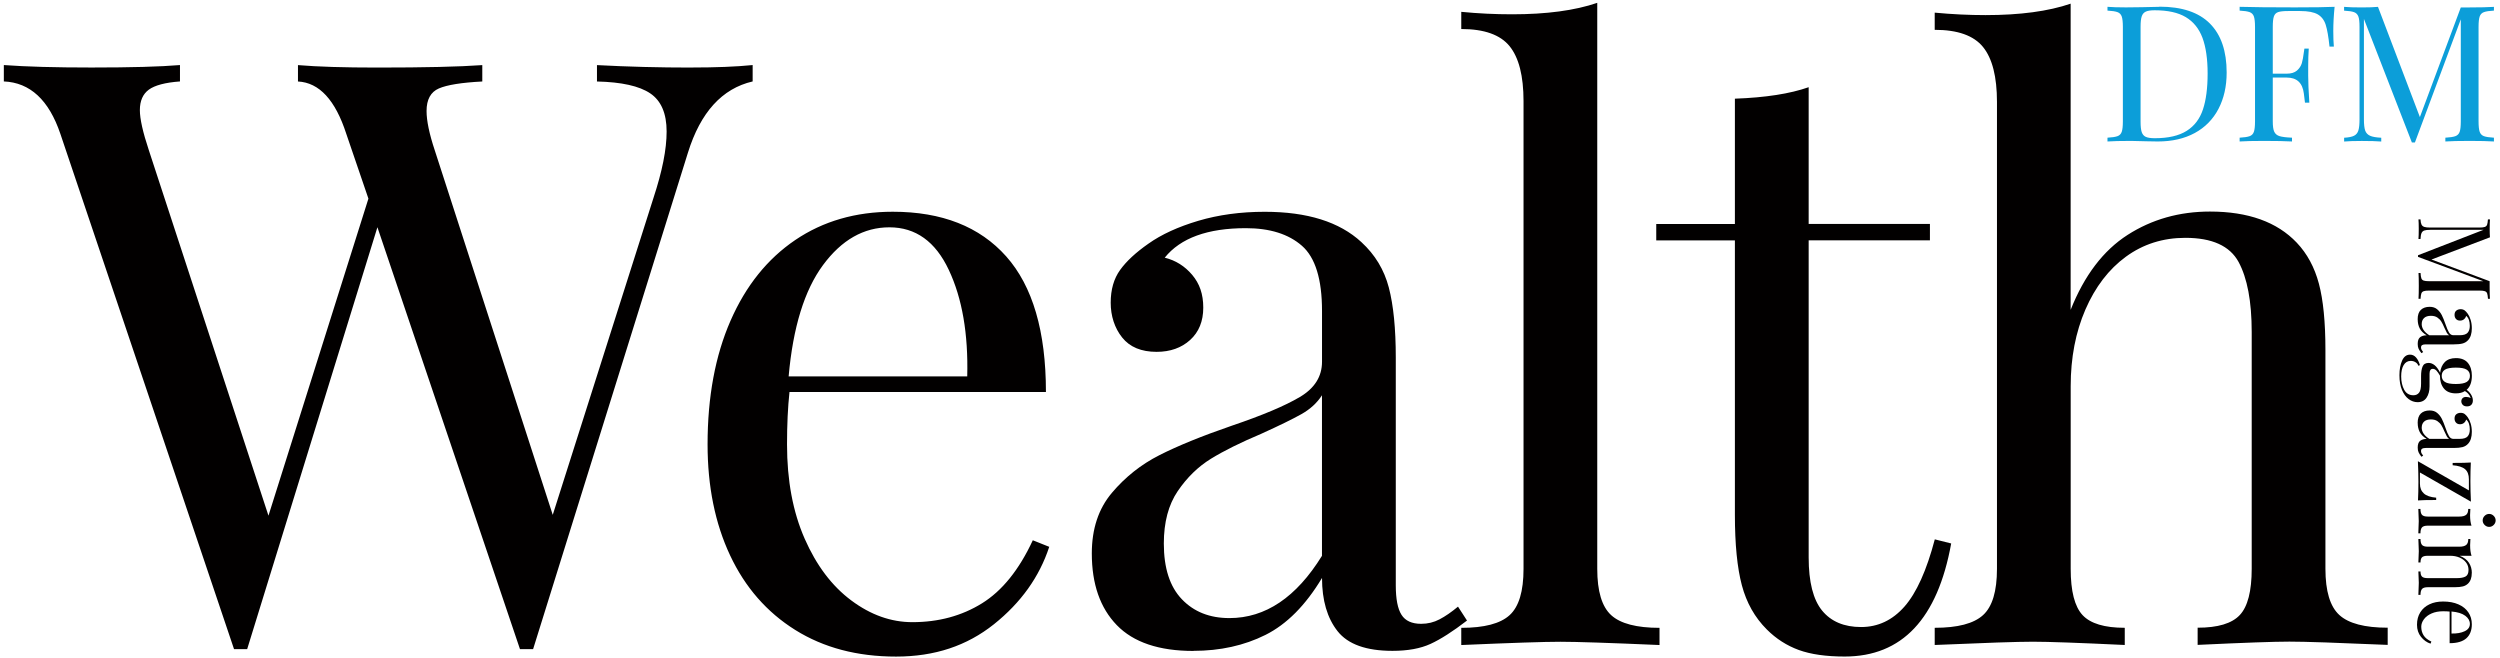 <?xml version="1.0" encoding="UTF-8"?> <svg xmlns="http://www.w3.org/2000/svg" width="528" height="139" viewBox="0 0 528 139" fill="none"><path d="M521.64 131.77C521.64 132.45 521.27 132.97 520.53 133.32C519.79 133.67 518.87 133.83 517.76 133.8V129.15C519.04 129.26 520.01 129.56 520.66 130.05C521.31 130.53 521.64 131.11 521.64 131.78M513.5 135.5C512.73 135.14 512.18 134.7 511.86 134.18C511.53 133.65 511.37 133.05 511.37 132.37C511.37 131.82 511.56 131.29 511.94 130.78C512.32 130.27 512.85 129.87 513.55 129.56C514.25 129.25 515.06 129.1 516 129.1C516.51 129.1 516.97 129.12 517.36 129.16V135.84C518.94 135.84 520.11 135.5 520.89 134.81C521.66 134.12 522.05 133.14 522.05 131.86C522.05 130.89 521.81 130.05 521.31 129.32C520.82 128.6 520.12 128.03 519.21 127.64C518.3 127.24 517.23 127.04 515.99 127.04C514.89 127.04 513.93 127.23 513.1 127.63C512.27 128.02 511.62 128.59 511.16 129.33C510.7 130.07 510.47 130.94 510.47 131.95C510.47 132.96 510.75 133.79 511.31 134.5C511.87 135.2 512.54 135.68 513.33 135.94L513.5 135.51V135.5ZM522.05 121C522.05 120.2 521.85 119.49 521.44 118.86C521.03 118.23 520.38 117.73 519.47 117.38H521.99C521.79 116.8 521.69 116.06 521.69 115.16C521.69 114.73 521.71 114.29 521.75 113.84H521.3C521.3 114.44 521.15 114.86 520.85 115.1C520.55 115.34 520.07 115.46 519.42 115.46H512.74C512.16 115.46 511.76 115.34 511.54 115.1C511.32 114.86 511.21 114.44 511.21 113.84H510.76C510.82 115.15 510.85 116 510.85 116.4C510.85 116.8 510.82 117.59 510.76 118.79H511.21C511.21 118.26 511.32 117.9 511.54 117.69C511.76 117.48 512.16 117.38 512.74 117.38H517.47C518.19 117.38 518.85 117.5 519.44 117.75C520.03 118 520.5 118.35 520.84 118.81C521.18 119.26 521.35 119.78 521.35 120.37C521.35 121.07 521.14 121.53 520.72 121.76C520.3 121.99 519.69 122.1 518.9 122.1H512.74C512.16 122.1 511.76 122 511.54 121.79C511.32 121.58 511.21 121.22 511.21 120.69H510.76C510.82 121.88 510.85 122.68 510.85 123.08C510.85 123.48 510.82 124.33 510.76 125.64H511.21C511.21 125.04 511.32 124.62 511.54 124.38C511.76 124.14 512.16 124.02 512.74 124.02H518.43C519.15 124.02 519.73 123.96 520.16 123.85C520.59 123.74 520.94 123.54 521.23 123.27C521.77 122.76 522.04 122 522.04 121.01M521.98 111.02C521.78 110.44 521.68 109.7 521.68 108.8C521.68 108.37 521.7 107.93 521.74 107.48H521.29C521.29 108.08 521.14 108.5 520.84 108.74C520.54 108.98 520.06 109.1 519.41 109.1H512.73C512.15 109.1 511.75 108.98 511.53 108.74C511.31 108.5 511.2 108.08 511.2 107.48H510.75C510.81 108.79 510.84 109.65 510.84 110.06C510.84 110.47 510.81 111.33 510.75 112.64H511.2C511.2 112.04 511.31 111.62 511.53 111.38C511.75 111.14 512.15 111.02 512.73 111.02H521.98ZM527.08 109.91C527.08 109.54 526.94 109.22 526.67 108.95C526.4 108.68 526.08 108.54 525.71 108.54C525.34 108.54 525.02 108.68 524.75 108.95C524.48 109.22 524.34 109.54 524.34 109.91C524.34 110.28 524.48 110.6 524.75 110.87C525.02 111.14 525.34 111.28 525.71 111.28C526.08 111.28 526.4 111.14 526.67 110.87C526.94 110.6 527.08 110.28 527.08 109.91ZM521.86 105.96C521.79 104.44 521.75 103 521.75 101.65C521.75 100.13 521.78 98.81 521.84 97.68C521.14 97.74 519.86 97.77 518 97.77V98.26C519.22 98.36 520.1 98.64 520.63 99.1C521.16 99.56 521.43 100.27 521.43 101.22V103.57L510.66 97.41C510.73 98.93 510.77 100.37 510.77 101.72C510.77 103.24 510.74 104.56 510.68 105.69C511.38 105.63 512.66 105.6 514.52 105.6V105.11C513.33 105.01 512.45 104.71 511.91 104.21C511.36 103.71 511.09 103.02 511.09 102.14V99.79L521.86 105.95V105.96ZM511.47 90.29C511.47 89.78 511.63 89.37 511.96 89.05C512.29 88.74 512.77 88.58 513.41 88.58C513.96 88.58 514.42 88.7 514.77 88.94C515.12 89.18 515.41 89.47 515.61 89.8C515.82 90.13 516.03 90.57 516.26 91.11C516.47 91.58 516.64 91.93 516.77 92.16C516.9 92.39 517.06 92.57 517.26 92.69H513.08C512 92.02 511.46 91.22 511.46 90.28M510.62 89.35C510.62 90.05 510.76 90.67 511.04 91.23C511.32 91.78 511.81 92.28 512.52 92.7C511.94 92.7 511.48 92.84 511.13 93.1C510.79 93.37 510.62 93.85 510.62 94.53C510.62 94.93 510.68 95.26 510.8 95.52C510.92 95.78 511.12 96.1 511.41 96.47L511.77 96.23C511.63 96.06 511.52 95.9 511.44 95.75C511.36 95.6 511.32 95.44 511.32 95.27C511.32 95.03 511.4 94.86 511.56 94.76C511.72 94.66 511.97 94.61 512.33 94.61H518.26C519.01 94.61 519.62 94.55 520.08 94.43C520.54 94.31 520.94 94.07 521.26 93.72C521.79 93.15 522.05 92.31 522.05 91.2C522.05 90.57 521.97 90 521.81 89.47C521.65 88.94 521.45 88.51 521.21 88.17C520.98 87.84 520.76 87.6 520.53 87.43C520.3 87.27 520.02 87.19 519.68 87.19C519.34 87.19 519.02 87.29 518.77 87.49C518.52 87.69 518.4 87.99 518.4 88.39C518.4 88.74 518.5 89.04 518.71 89.26C518.92 89.49 519.2 89.6 519.55 89.6C519.9 89.6 520.18 89.5 520.4 89.31C520.63 89.12 520.78 88.88 520.85 88.6C521.36 89.01 521.62 89.72 521.62 90.71C521.62 91.34 521.47 91.82 521.16 92.17C520.85 92.52 520.29 92.69 519.47 92.69H518.15C517.77 92.69 517.46 92.5 517.23 92.11C517 91.73 516.75 91.14 516.48 90.34C516.21 89.56 515.95 88.93 515.71 88.45C515.47 87.97 515.14 87.56 514.73 87.21C514.32 86.86 513.79 86.69 513.15 86.69C512.35 86.69 511.73 86.91 511.28 87.34C510.83 87.77 510.61 88.44 510.61 89.33M515.69 79.37C515.69 78.8 515.91 78.37 516.36 78.08C516.81 77.79 517.58 77.64 518.67 77.64C519.76 77.64 520.54 77.78 520.98 78.08C521.43 78.37 521.65 78.8 521.65 79.37C521.65 79.94 521.43 80.37 520.98 80.66C520.53 80.95 519.76 81.1 518.67 81.1C517.58 81.1 516.8 80.96 516.36 80.66C515.91 80.37 515.69 79.94 515.69 79.37ZM519.83 84.76C519.83 85.03 519.93 85.28 520.13 85.5C520.33 85.72 520.63 85.83 521.03 85.83C521.43 85.83 521.73 85.72 521.95 85.49C522.16 85.26 522.27 84.96 522.27 84.59C522.27 84.18 522.15 83.77 521.9 83.35C521.65 82.94 521.33 82.6 520.95 82.33C521.69 81.69 522.06 80.7 522.06 79.36C522.06 78.24 521.78 77.34 521.22 76.65C520.66 75.97 519.82 75.63 518.69 75.63C517.68 75.63 516.9 75.91 516.34 76.47C515.79 77.03 515.46 77.78 515.36 78.72C514.98 77.98 514.59 77.45 514.19 77.13C513.79 76.81 513.37 76.65 512.93 76.65C512.29 76.65 511.86 76.9 511.65 77.41C511.44 77.91 511.33 78.59 511.33 79.43V81.01C511.33 81.93 511.19 82.58 510.9 82.94C510.62 83.3 510.22 83.48 509.71 83.48C508.83 83.48 508.18 83.09 507.76 82.31C507.34 81.53 507.13 80.59 507.13 79.49C507.13 78.5 507.3 77.7 507.65 77.11C508 76.52 508.5 76.22 509.15 76.22C509.52 76.22 509.85 76.31 510.15 76.5C510.45 76.68 510.65 76.93 510.75 77.25L511.09 77.12C510.89 76.42 510.61 75.88 510.26 75.49C509.91 75.1 509.49 74.9 509 74.9C508.26 74.9 507.7 75.32 507.33 76.15C506.95 76.98 506.76 78.02 506.76 79.25C506.76 80.48 506.94 81.49 507.29 82.34C507.65 83.19 508.11 83.84 508.7 84.28C509.28 84.72 509.92 84.94 510.6 84.94C511.44 84.94 512.07 84.62 512.49 83.99C512.91 83.36 513.12 82.56 513.12 81.59V78.92C513.12 78.24 513.35 77.9 513.8 77.9C514.08 77.9 514.34 78.02 514.57 78.26C514.8 78.5 515.05 78.86 515.32 79.33V79.35C515.32 80.47 515.6 81.38 516.16 82.06C516.72 82.74 517.56 83.08 518.69 83.08C519.46 83.08 520.09 82.92 520.59 82.59C520.87 82.76 521.11 82.95 521.3 83.17C521.49 83.38 521.67 83.67 521.82 84.04C521.45 83.9 521.12 83.83 520.84 83.83C520.51 83.83 520.26 83.92 520.09 84.1C519.92 84.28 519.83 84.49 519.83 84.75M511.47 68.41C511.47 67.9 511.63 67.49 511.96 67.17C512.29 66.86 512.77 66.7 513.41 66.7C513.96 66.7 514.42 66.82 514.77 67.06C515.12 67.3 515.41 67.59 515.61 67.92C515.82 68.25 516.03 68.69 516.26 69.23C516.47 69.7 516.64 70.05 516.77 70.28C516.9 70.51 517.06 70.68 517.26 70.81H513.08C512 70.14 511.46 69.34 511.46 68.4M510.62 67.47C510.62 68.17 510.76 68.79 511.04 69.35C511.32 69.9 511.81 70.39 512.52 70.82C511.94 70.82 511.48 70.95 511.13 71.22C510.78 71.49 510.62 71.97 510.62 72.65C510.62 73.05 510.68 73.38 510.8 73.64C510.92 73.9 511.12 74.22 511.41 74.59L511.77 74.35C511.63 74.18 511.52 74.02 511.44 73.87C511.36 73.72 511.32 73.56 511.32 73.39C511.32 73.15 511.4 72.98 511.56 72.88C511.72 72.78 511.97 72.73 512.33 72.73H518.26C519.01 72.73 519.62 72.67 520.08 72.55C520.54 72.43 520.94 72.19 521.26 71.84C521.79 71.27 522.05 70.43 522.05 69.32C522.05 68.69 521.97 68.12 521.81 67.59C521.65 67.06 521.45 66.63 521.21 66.29C520.98 65.96 520.76 65.72 520.53 65.55C520.3 65.39 520.02 65.3 519.68 65.3C519.34 65.3 519.02 65.4 518.77 65.6C518.52 65.8 518.4 66.1 518.4 66.5C518.4 66.85 518.5 67.15 518.71 67.37C518.92 67.6 519.2 67.71 519.55 67.71C519.9 67.71 520.18 67.61 520.4 67.42C520.63 67.23 520.78 66.99 520.85 66.71C521.36 67.12 521.62 67.83 521.62 68.82C521.62 69.45 521.47 69.93 521.16 70.28C520.85 70.63 520.29 70.8 519.47 70.8H518.15C517.77 70.8 517.46 70.61 517.23 70.22C517 69.84 516.75 69.25 516.48 68.45C516.21 67.67 515.95 67.04 515.71 66.56C515.47 66.08 515.14 65.67 514.73 65.32C514.32 64.97 513.79 64.8 513.15 64.8C512.35 64.8 511.73 65.02 511.28 65.45C510.83 65.88 510.61 66.55 510.61 67.44M525.44 63.1H525.87C525.83 62.45 525.81 61.54 525.81 60.39V59.39L513.53 54.81L525.88 50.12C525.84 49.65 525.82 49.05 525.82 48.31C525.82 47.46 525.84 46.8 525.88 46.33H525.45C525.42 46.84 525.36 47.22 525.28 47.45C525.19 47.69 525.03 47.84 524.79 47.93C524.55 48.02 524.16 48.06 523.62 48.06H513.26C512.72 48.06 512.31 48.02 512.03 47.93C511.75 47.84 511.55 47.68 511.43 47.44C511.31 47.2 511.23 46.83 511.21 46.33H510.78C510.82 46.8 510.84 47.46 510.84 48.31C510.84 49.25 510.82 49.97 510.78 50.48H511.21C511.24 49.91 511.31 49.49 511.43 49.22C511.55 48.95 511.75 48.77 512.02 48.68C512.29 48.59 512.7 48.54 513.26 48.54H524.52L510.68 53.91V54.25L524.48 59.39H513.05C512.51 59.39 512.12 59.35 511.88 59.26C511.64 59.17 511.47 59.02 511.39 58.78C511.3 58.55 511.25 58.17 511.22 57.66H510.79C510.83 58.26 510.85 59.17 510.85 60.39C510.85 61.54 510.83 62.44 510.79 63.1H511.22C511.25 62.59 511.31 62.22 511.39 61.98C511.47 61.74 511.64 61.59 511.88 61.5C512.12 61.41 512.51 61.37 513.05 61.37H523.63C524.17 61.37 524.56 61.41 524.8 61.5C525.04 61.59 525.21 61.74 525.29 61.98C525.37 62.22 525.43 62.59 525.46 63.1" fill="#020000"></path><path d="M437.34 0.77C432.61 2.39 426.61 3.19 419.34 3.19C415.88 3.19 412.3 3.02 408.61 2.67V6.3C413.46 6.3 416.86 7.51 418.82 9.93C420.78 12.35 421.76 16.22 421.76 21.52V120.14C421.76 124.87 420.78 128.13 418.82 129.91C416.86 131.7 413.46 132.59 408.61 132.59V136.22C419.22 135.76 426.14 135.53 429.37 135.53C432.6 135.53 439.06 135.76 448.75 136.22V132.59C444.48 132.59 441.51 131.7 439.84 129.91C438.17 128.12 437.33 124.87 437.33 120.14V81.55C437.33 75.55 438.37 70.16 440.44 65.37C442.52 60.59 445.37 56.86 449 54.21C452.63 51.56 456.81 50.23 461.54 50.23C467.19 50.23 470.94 51.93 472.79 55.33C474.63 58.73 475.56 63.66 475.56 70.12V120.12C475.56 124.85 474.72 128.11 473.05 129.89C471.38 131.68 468.41 132.57 464.14 132.57V136.2C473.83 135.74 480.29 135.51 483.52 135.51C486.75 135.51 493.67 135.74 504.28 136.2V132.57C499.44 132.57 496.03 131.68 494.07 129.89C492.11 128.1 491.13 124.85 491.13 120.12V73.92C491.13 68.04 490.67 63.37 489.75 59.91C488.83 56.45 487.27 53.57 485.08 51.26C480.93 46.88 474.81 44.68 466.74 44.68C460.28 44.68 454.48 46.32 449.35 49.61C444.22 52.9 440.21 58.17 437.32 65.44V0.73L437.34 0.77ZM381.98 18.42C378.06 19.8 372.87 20.61 366.41 20.84V47.31H349.8V50.77H366.41V108.73C366.41 114.96 366.9 119.92 367.88 123.61C368.86 127.3 370.62 130.42 373.16 132.95C375.12 134.91 377.37 136.35 379.91 137.28C382.45 138.2 385.68 138.66 389.6 138.66C401.71 138.66 409.21 130.7 412.09 114.78L408.63 113.91C406.9 120.49 404.76 125.22 402.23 128.1C399.69 130.99 396.63 132.43 393.06 132.43C389.49 132.43 386.74 131.28 384.84 128.97C382.94 126.66 381.99 122.91 381.99 117.72V50.76H407.6V47.3H381.99V18.4L381.98 18.42ZM337.34 0.6C332.61 2.22 326.61 3.02 319.35 3.02C315.77 3.02 312.2 2.85 308.62 2.5V6.13C313.46 6.13 316.87 7.34 318.83 9.76C320.79 12.18 321.77 16.05 321.77 21.35V120.15C321.77 124.88 320.79 128.14 318.83 129.92C316.87 131.71 313.47 132.6 308.62 132.6V136.23C319.23 135.77 326.21 135.54 329.55 135.54C332.89 135.54 339.87 135.77 350.49 136.23V132.6C345.65 132.6 342.24 131.71 340.28 129.92C338.32 128.13 337.34 124.88 337.34 120.15V0.59V0.6ZM259.65 130.54C255.5 130.54 252.15 129.22 249.61 126.56C247.07 123.91 245.8 119.99 245.8 114.79C245.8 110.29 246.78 106.6 248.74 103.72C250.7 100.84 253.04 98.56 255.75 96.89C258.46 95.22 262.01 93.46 266.39 91.61C270.2 89.88 273.02 88.5 274.87 87.46C276.71 86.42 278.16 85.1 279.2 83.48V117.39C273.78 126.16 267.26 130.54 259.65 130.54ZM252.04 137.46C257.69 137.46 262.77 136.34 267.27 134.09C271.77 131.84 275.75 127.83 279.21 122.06C279.21 126.79 280.31 130.54 282.5 133.31C284.69 136.08 288.56 137.46 294.09 137.46C297.32 137.46 300 136.97 302.13 135.99C304.26 135.01 306.83 133.37 309.83 131.06L307.93 128.12C306.55 129.27 305.25 130.17 304.04 130.8C302.83 131.44 301.53 131.75 300.15 131.75C298.19 131.75 296.8 131.12 296 129.85C295.19 128.58 294.79 126.51 294.79 123.62V75.52C294.79 69.41 294.3 64.48 293.32 60.73C292.34 56.98 290.41 53.78 287.52 51.13C282.9 46.86 276.1 44.73 267.1 44.73C262.02 44.73 257.35 45.37 253.09 46.63C248.82 47.9 245.3 49.51 242.54 51.47C239.89 53.32 237.9 55.16 236.57 57.01C235.24 58.86 234.58 61.16 234.58 63.93C234.58 66.7 235.39 69.27 237 71.28C238.61 73.3 241.04 74.31 244.27 74.31C247.15 74.31 249.52 73.47 251.36 71.8C253.2 70.13 254.13 67.85 254.13 64.97C254.13 62.09 253.35 59.9 251.79 58.05C250.23 56.21 248.3 54.99 245.99 54.42C249.33 50.27 255.04 48.19 263.12 48.19C268.19 48.19 272.14 49.43 274.97 51.91C277.8 54.39 279.21 58.98 279.21 65.67V76.4C279.21 79.51 277.65 82 274.54 83.84C271.43 85.69 266.64 87.71 260.18 89.9C253.83 92.09 248.73 94.17 244.87 96.13C241 98.09 237.66 100.74 234.83 104.09C232 107.44 230.59 111.7 230.59 116.89C230.59 123.35 232.35 128.4 235.87 132.03C239.39 135.66 244.78 137.48 252.05 137.48M187.85 48.01C193.39 48.01 197.57 51.01 200.39 57.01C203.22 63.01 204.51 70.51 204.28 79.5H166.56C167.48 69.12 169.9 61.28 173.83 55.97C177.75 50.67 182.42 48.01 187.84 48.01M218.13 114.1C215.24 120.33 211.67 124.77 207.4 127.42C203.13 130.07 198.23 131.4 192.69 131.4C188.19 131.4 183.89 129.87 179.8 126.82C175.7 123.77 172.42 119.41 169.94 113.76C167.46 108.11 166.22 101.48 166.22 93.86C166.22 89.71 166.39 86.02 166.74 82.79H220.9C220.9 69.99 218.1 60.44 212.51 54.15C206.91 47.86 198.93 44.72 188.55 44.72C180.71 44.72 173.84 46.71 167.96 50.69C162.08 54.67 157.52 60.35 154.29 67.73C151.06 75.11 149.44 83.82 149.44 93.86C149.44 102.74 151.03 110.56 154.2 117.3C157.37 124.05 161.96 129.3 167.96 133.05C173.96 136.8 181.05 138.67 189.24 138.67C197.43 138.67 204.21 136.39 209.92 131.84C215.63 127.28 219.52 121.83 221.6 115.49L218.14 114.11L218.13 114.1ZM145.98 14.27C139.29 14.27 132.66 14.1 126.08 13.75V17.21C131.27 17.33 135.02 18.16 137.33 19.72C139.64 21.28 140.79 23.96 140.79 27.77C140.79 31.58 139.87 36.14 138.02 41.78L116.74 108.74L91.82 31.74C90.67 28.28 90.09 25.51 90.09 23.44C90.09 21.02 90.96 19.43 92.69 18.68C94.42 17.93 97.47 17.44 101.86 17.21V13.75C97.02 14.1 89.63 14.27 79.71 14.27C72.67 14.27 67.08 14.1 62.93 13.75V17.21C67.43 17.44 70.83 21.13 73.14 28.28L77.81 41.95L56.7 108.91L31.44 31.74C30.17 27.93 29.54 25.11 29.54 23.26C29.54 21.3 30.17 19.86 31.44 18.93C32.71 18.01 34.9 17.43 38.01 17.2V13.74C33.86 14.09 27.63 14.26 19.32 14.26C11.71 14.26 5.53 14.09 0.81 13.74V17.2C6.35 17.43 10.33 21.12 12.75 28.27L49.43 137.1H52.2L79.71 47.99L109.82 137.1H112.59L145.29 32.25C147.94 23.72 152.5 18.7 158.96 17.2V13.74C155.5 14.09 151.17 14.26 145.98 14.26" fill="#020000"></path><path d="M526.72 2.25V1.45C525.49 1.53 523.78 1.57 521.61 1.57H519.72L511.08 24.73L502.23 1.45C501.35 1.53 500.21 1.57 498.81 1.57C497.2 1.57 495.96 1.53 495.07 1.45V2.25C496.03 2.3 496.74 2.41 497.18 2.57C497.62 2.73 497.92 3.04 498.09 3.49C498.26 3.94 498.33 4.68 498.33 5.7V25.24C498.33 26.26 498.25 27.03 498.09 27.55C497.93 28.07 497.62 28.45 497.17 28.67C496.71 28.9 496.02 29.04 495.08 29.09V29.89C495.96 29.81 497.21 29.77 498.82 29.77C500.59 29.77 501.96 29.81 502.92 29.89V29.09C501.85 29.04 501.06 28.9 500.55 28.67C500.04 28.44 499.7 28.07 499.52 27.56C499.35 27.05 499.26 26.27 499.26 25.23V4L509.39 30.09H510.03L519.72 4.08V25.63C519.72 26.65 519.64 27.39 519.48 27.84C519.32 28.29 519.02 28.6 518.57 28.76C518.13 28.92 517.42 29.03 516.46 29.08V29.88C517.59 29.8 519.3 29.76 521.61 29.76C523.78 29.76 525.48 29.8 526.72 29.88V29.08C525.76 29.03 525.05 28.92 524.61 28.76C524.17 28.6 523.87 28.29 523.71 27.84C523.55 27.38 523.47 26.65 523.47 25.63V5.69C523.47 4.67 523.55 3.93 523.71 3.48C523.87 3.02 524.17 2.72 524.61 2.56C525.05 2.4 525.76 2.29 526.72 2.24M493.07 1.44C491.41 1.52 488.61 1.56 484.67 1.56C479.52 1.56 475.64 1.52 473.01 1.44V2.24C473.97 2.29 474.68 2.4 475.12 2.56C475.56 2.72 475.86 3.03 476.02 3.48C476.18 3.94 476.26 4.67 476.26 5.69V25.63C476.26 26.65 476.18 27.39 476.02 27.84C475.86 28.3 475.56 28.6 475.12 28.76C474.68 28.92 473.97 29.03 473.01 29.08V29.88C474.14 29.8 475.85 29.76 478.16 29.76C480.71 29.76 482.68 29.8 484.07 29.88V29.08C482.86 29.03 481.99 28.92 481.46 28.76C480.92 28.6 480.55 28.29 480.33 27.84C480.11 27.39 480.01 26.65 480.01 25.63V16.38H482.95C484.02 16.38 484.86 16.66 485.46 17.22C486.06 17.78 486.43 18.62 486.57 19.73C486.7 20.84 486.78 21.49 486.81 21.68H487.73C487.57 19.24 487.49 17.34 487.49 15.97V14.04C487.49 12.65 487.53 11.39 487.61 10.26H486.69L486.57 11.06C486.46 11.97 486.32 12.73 486.15 13.33C485.97 13.93 485.63 14.45 485.12 14.9C484.61 15.34 483.89 15.56 482.95 15.56H480.01V5.67C480.01 4.65 480.09 3.91 480.25 3.46C480.41 3 480.71 2.7 481.16 2.55C481.6 2.4 482.31 2.33 483.27 2.33H485.8C487.46 2.33 488.69 2.57 489.5 3.03C490.3 3.5 490.87 4.23 491.19 5.24C491.51 6.25 491.78 7.78 491.99 9.84H492.91C492.83 8.98 492.79 7.88 492.79 6.54C492.79 5.01 492.88 3.3 493.07 1.39M455.07 2.17C457.83 2.17 460.02 2.65 461.64 3.62C463.26 4.59 464.43 6.04 465.16 7.98C465.88 9.92 466.25 12.44 466.25 15.52C466.25 18.6 465.92 21.14 465.26 23.12C464.6 25.1 463.46 26.61 461.82 27.64C460.18 28.67 457.95 29.19 455.11 29.19C454.25 29.19 453.62 29.1 453.2 28.91C452.78 28.72 452.5 28.39 452.33 27.9C452.17 27.42 452.09 26.69 452.09 25.73V5.63C452.09 4.67 452.17 3.94 452.33 3.46C452.49 2.98 452.78 2.64 453.2 2.45C453.61 2.26 454.24 2.17 455.07 2.17ZM456.08 1.44C455.46 1.44 454.24 1.47 452.42 1.52L449 1.56C447.34 1.56 446.04 1.52 445.1 1.44V2.24C446.06 2.29 446.77 2.4 447.21 2.56C447.65 2.72 447.95 3.03 448.11 3.48C448.27 3.94 448.35 4.67 448.35 5.69V25.63C448.35 26.65 448.27 27.39 448.11 27.84C447.95 28.3 447.65 28.6 447.21 28.76C446.77 28.92 446.06 29.03 445.1 29.08V29.88C446.23 29.8 447.89 29.76 450.09 29.76C450.79 29.76 451.89 29.79 453.39 29.84L455.72 29.88C458.75 29.88 461.35 29.28 463.54 28.09C465.72 26.9 467.39 25.2 468.54 23C469.69 20.8 470.27 18.24 470.27 15.32C470.27 10.79 469.09 7.34 466.73 4.97C464.37 2.6 460.82 1.41 456.08 1.41" fill="#0C9ED9"></path></svg> 
